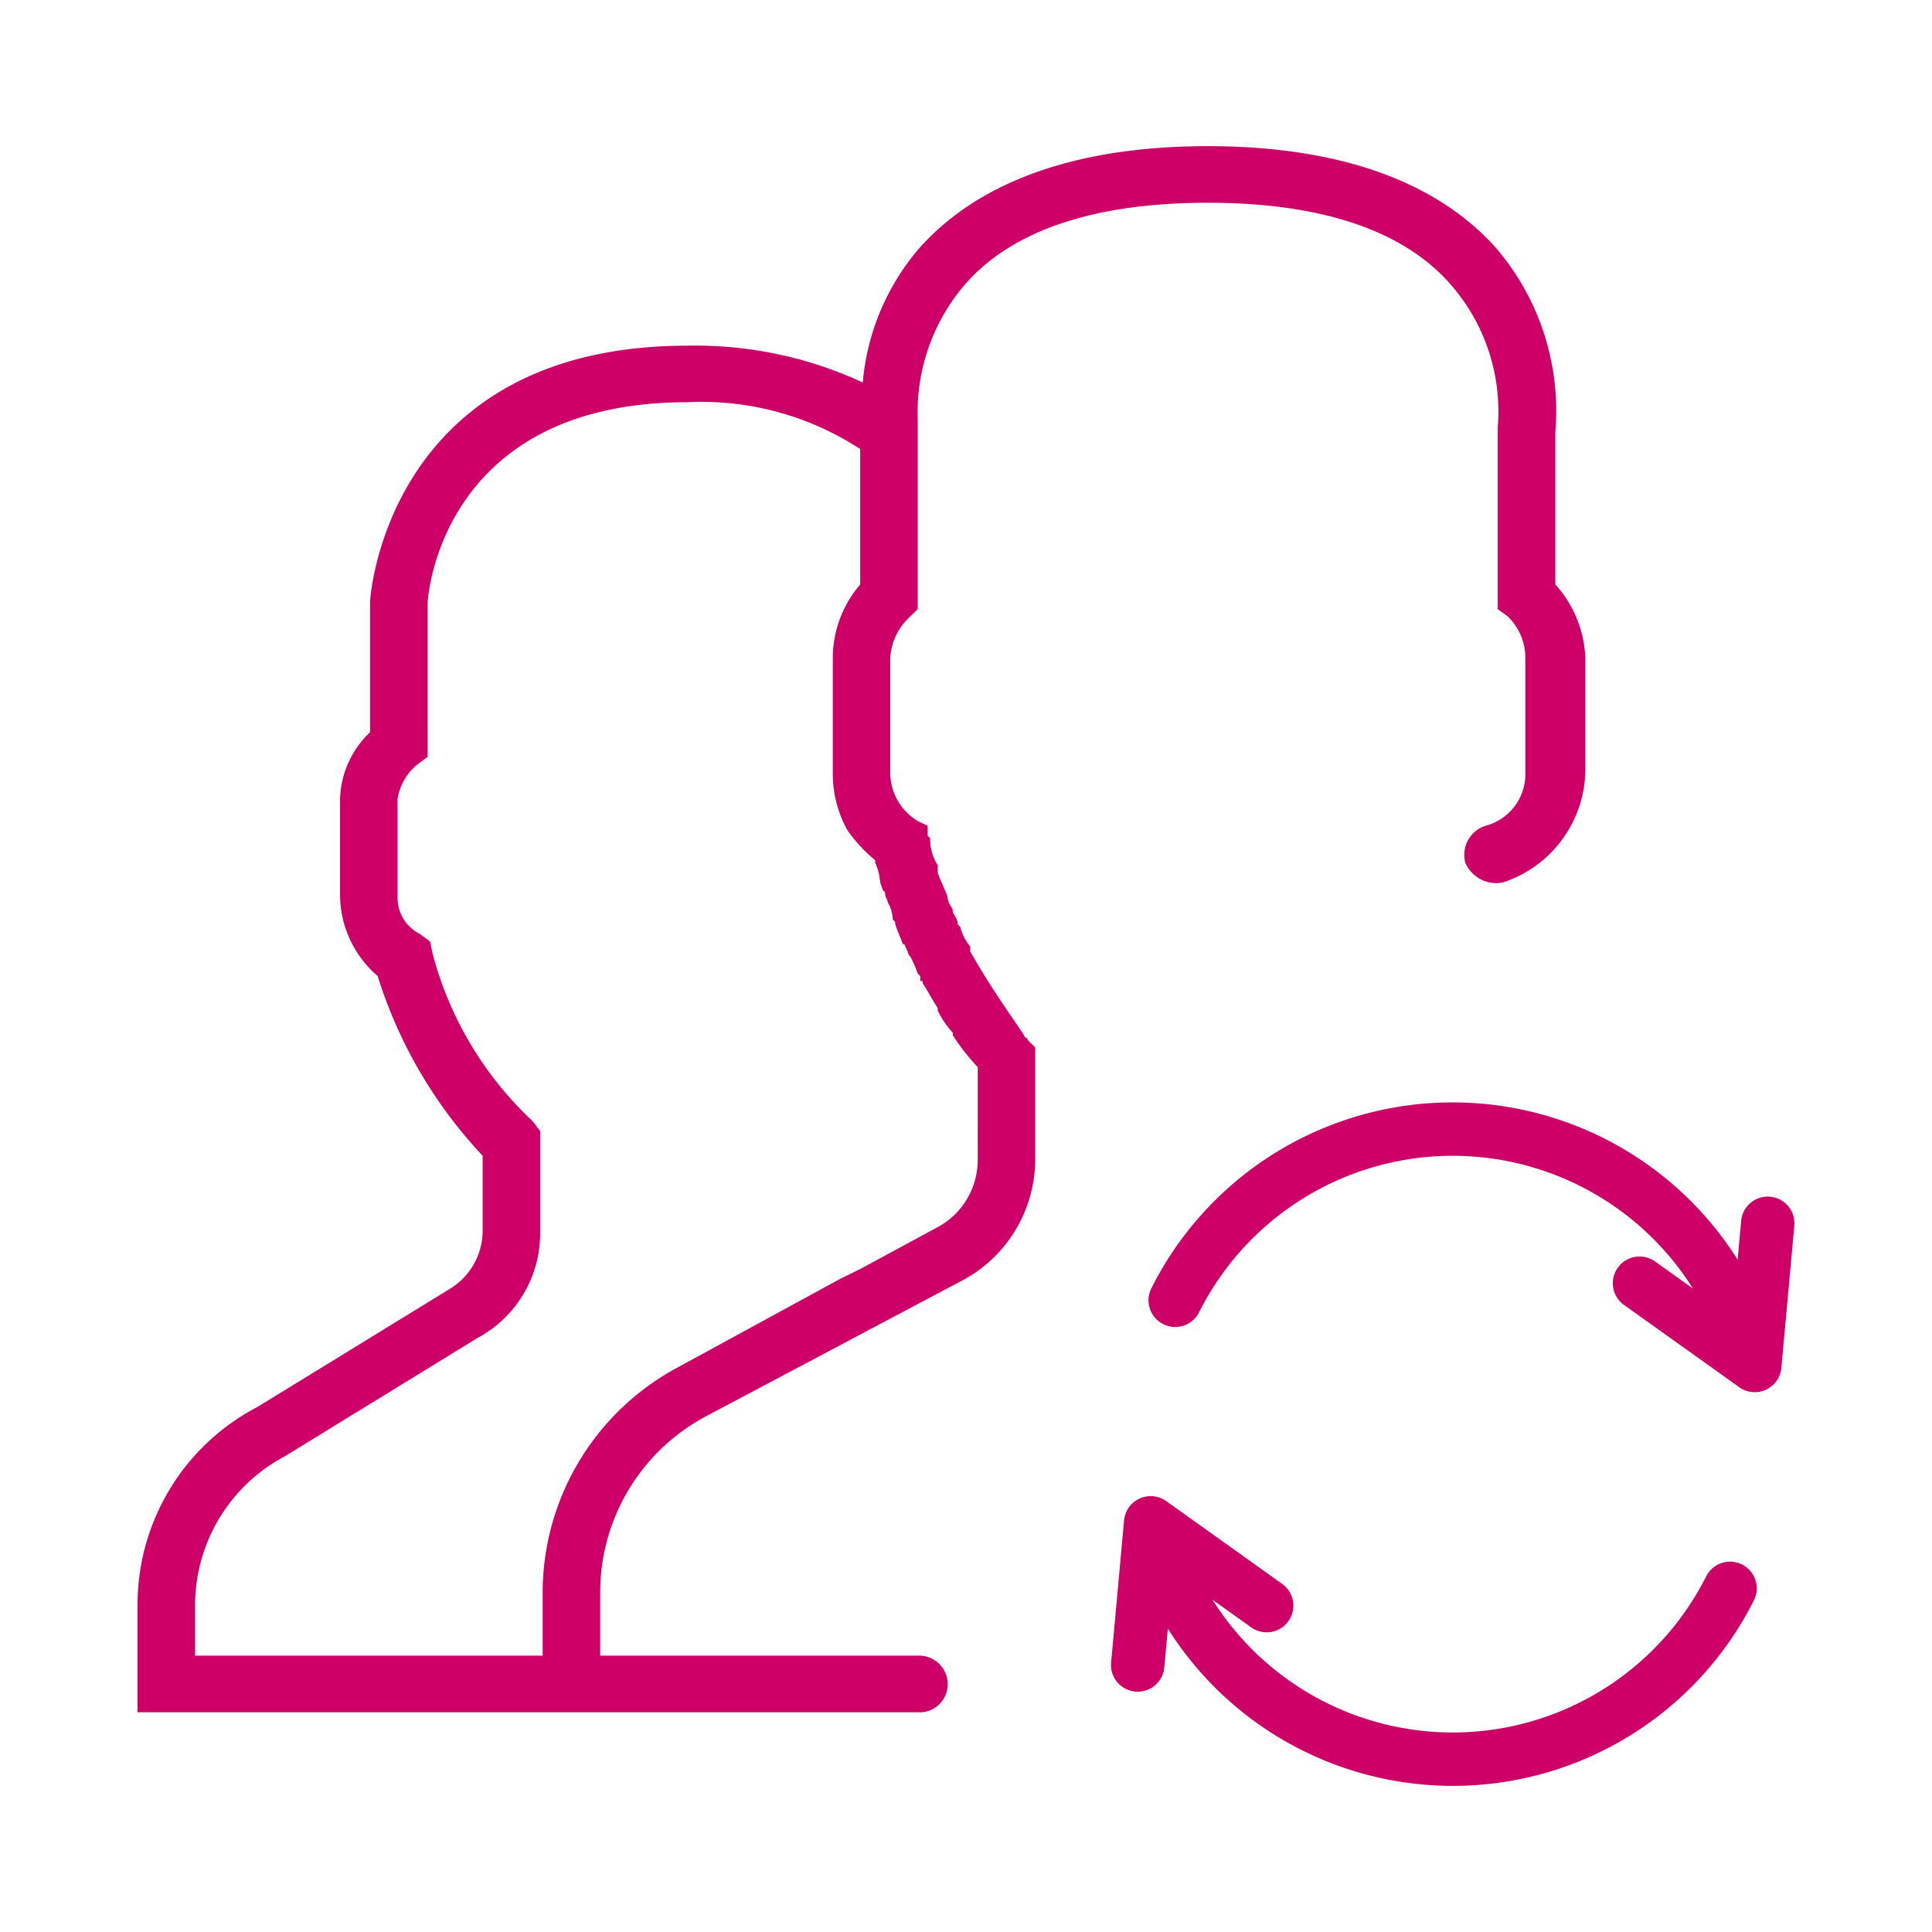 <?xml version="1.0" encoding="UTF-8"?> <svg xmlns="http://www.w3.org/2000/svg" id="Layer_10" data-name="Layer 10" width="72" height="72" viewBox="0 0 72 72"><defs><style>.cls-1{fill:#c06;}</style></defs><path class="cls-1" d="M38.206,38.666c-.188-.367-1.118-1.558-2.049-3.209V35.275a1.897,1.897,0,0,1-.373-.734l-.094-.095c0-.182-.091-.272-.185-.457V33.896c-.094-.185-.188-.275-.188-.457-.091-.278-.279-.645-.373-.919v-.278a1.82,1.82,0,0,1-.279-1.006l-.094-.092v-.367L34.2,30.595a2.11,2.11,0,0,1-1.024-1.836V24.535a2.251,2.251,0,0,1,.746-1.561l.279-.275V15.634a7.307,7.307,0,0,1,1.773-5.048c1.767-2.018,4.843-3.03,9.035-3.03s7.268,1.012,9.038,3.03a7.17,7.17,0,0,1,1.77,5.322v6.791l.373.275a2.138,2.138,0,0,1,.655,1.561v4.224a1.993,1.993,0,0,1-1.491,2.018,1.137,1.137,0,0,0-.746,1.376,1.257,1.257,0,0,0,1.397.734A4.454,4.454,0,0,0,59.08,28.759V24.535A4.293,4.293,0,0,0,57.962,21.783V16.091a9.314,9.314,0,0,0-2.237-6.88c-2.237-2.478-5.871-3.764-10.717-3.764S36.53,6.733,34.293,9.21a8.837,8.837,0,0,0-2.14,5.045,14.811,14.811,0,0,0-6.526-1.373c-11.184,0-11.836,9.361-11.836,9.543V27.29a3.554,3.554,0,0,0-1.118,2.478v3.671a4.014,4.014,0,0,0,1.4,2.934,17.329,17.329,0,0,0,3.913,6.698v2.845a2.535,2.535,0,0,1-1.212,2.11L9.6,52.43a8.307,8.307,0,0,0-4.474,7.343v4.039H34.2a1.05,1.05,0,0,0,1.118-1.009A1.068,1.068,0,0,0,34.2,61.701H22.367V59.313a7.435,7.435,0,0,1,3.913-6.516L35.972,47.66a5.123,5.123,0,0,0,2.607-4.406V39.033l-.282-.275A.09.09,0,0,0,38.206,38.666Zm-1.77,4.588a2.845,2.845,0,0,1-1.491,2.478l-2.889,1.561-.746.367-6.056,3.301a9.53,9.53,0,0,0-5.031,8.352v2.388H7.27V59.773a6.289,6.289,0,0,1,3.355-5.507L17.799,49.86A4.423,4.423,0,0,0,20.13,45.916v-3.764l-.279-.367a13.139,13.139,0,0,1-3.728-6.239l-.094-.457-.373-.278a1.507,1.507,0,0,1-.84-1.373V29.768a2.095,2.095,0,0,1,.746-1.286l.373-.275V22.517c0-.367.561-7.528,9.693-7.528a10.807,10.807,0,0,1,6.429,1.746V21.783a4.214,4.214,0,0,0-1.021,2.752v4.224a4.32,4.32,0,0,0,.558,2.203A5.822,5.822,0,0,0,32.617,32.06v.093a2.164,2.164,0,0,1,.185.734l.094.275c.094.092.094.092.094.182,0,.096.091.185.091.278a1.31,1.31,0,0,1,.188.642c.094.093.094.093.094.182.091.278.185.463.279.734a.093.093,0,0,1,.094.096l.091.182a.29.29,0,0,0,.094.185,3.997,3.997,0,0,1,.279.636l.094.096v.182c.094,0,.094,0,.094.09.185.278.373.645.558.919v.092a3.157,3.157,0,0,0,.561.824v.096a7.881,7.881,0,0,0,.93,1.191Z"></path><path class="cls-1" d="M65.969,44.598a.995.995,0,0,0-1.081.9l-.132,1.446a12.558,12.558,0,0,0-21.838,1.047.995.995,0,1,0,1.772.905,10.576,10.576,0,0,1,18.4-.877L61.672,47.007a.995.995,0,0,0-1.157,1.619l4.302,3.072a.996.996,0,0,0,1.569-.719l.483-5.299A.995.995,0,0,0,65.969,44.598Z"></path><path class="cls-1" d="M64.926,58.308a.995.995,0,0,0-1.339.434,10.576,10.576,0,0,1-18.4.877l1.419,1.013a.995.995,0,1,0,1.156-1.619l-4.302-3.072a.996.996,0,0,0-1.569.719l-.483,5.299A.995.995,0,1,0,43.39,62.14l.132-1.446A12.558,12.558,0,0,0,65.36,59.647.995.995,0,0,0,64.926,58.308Z"></path></svg> 